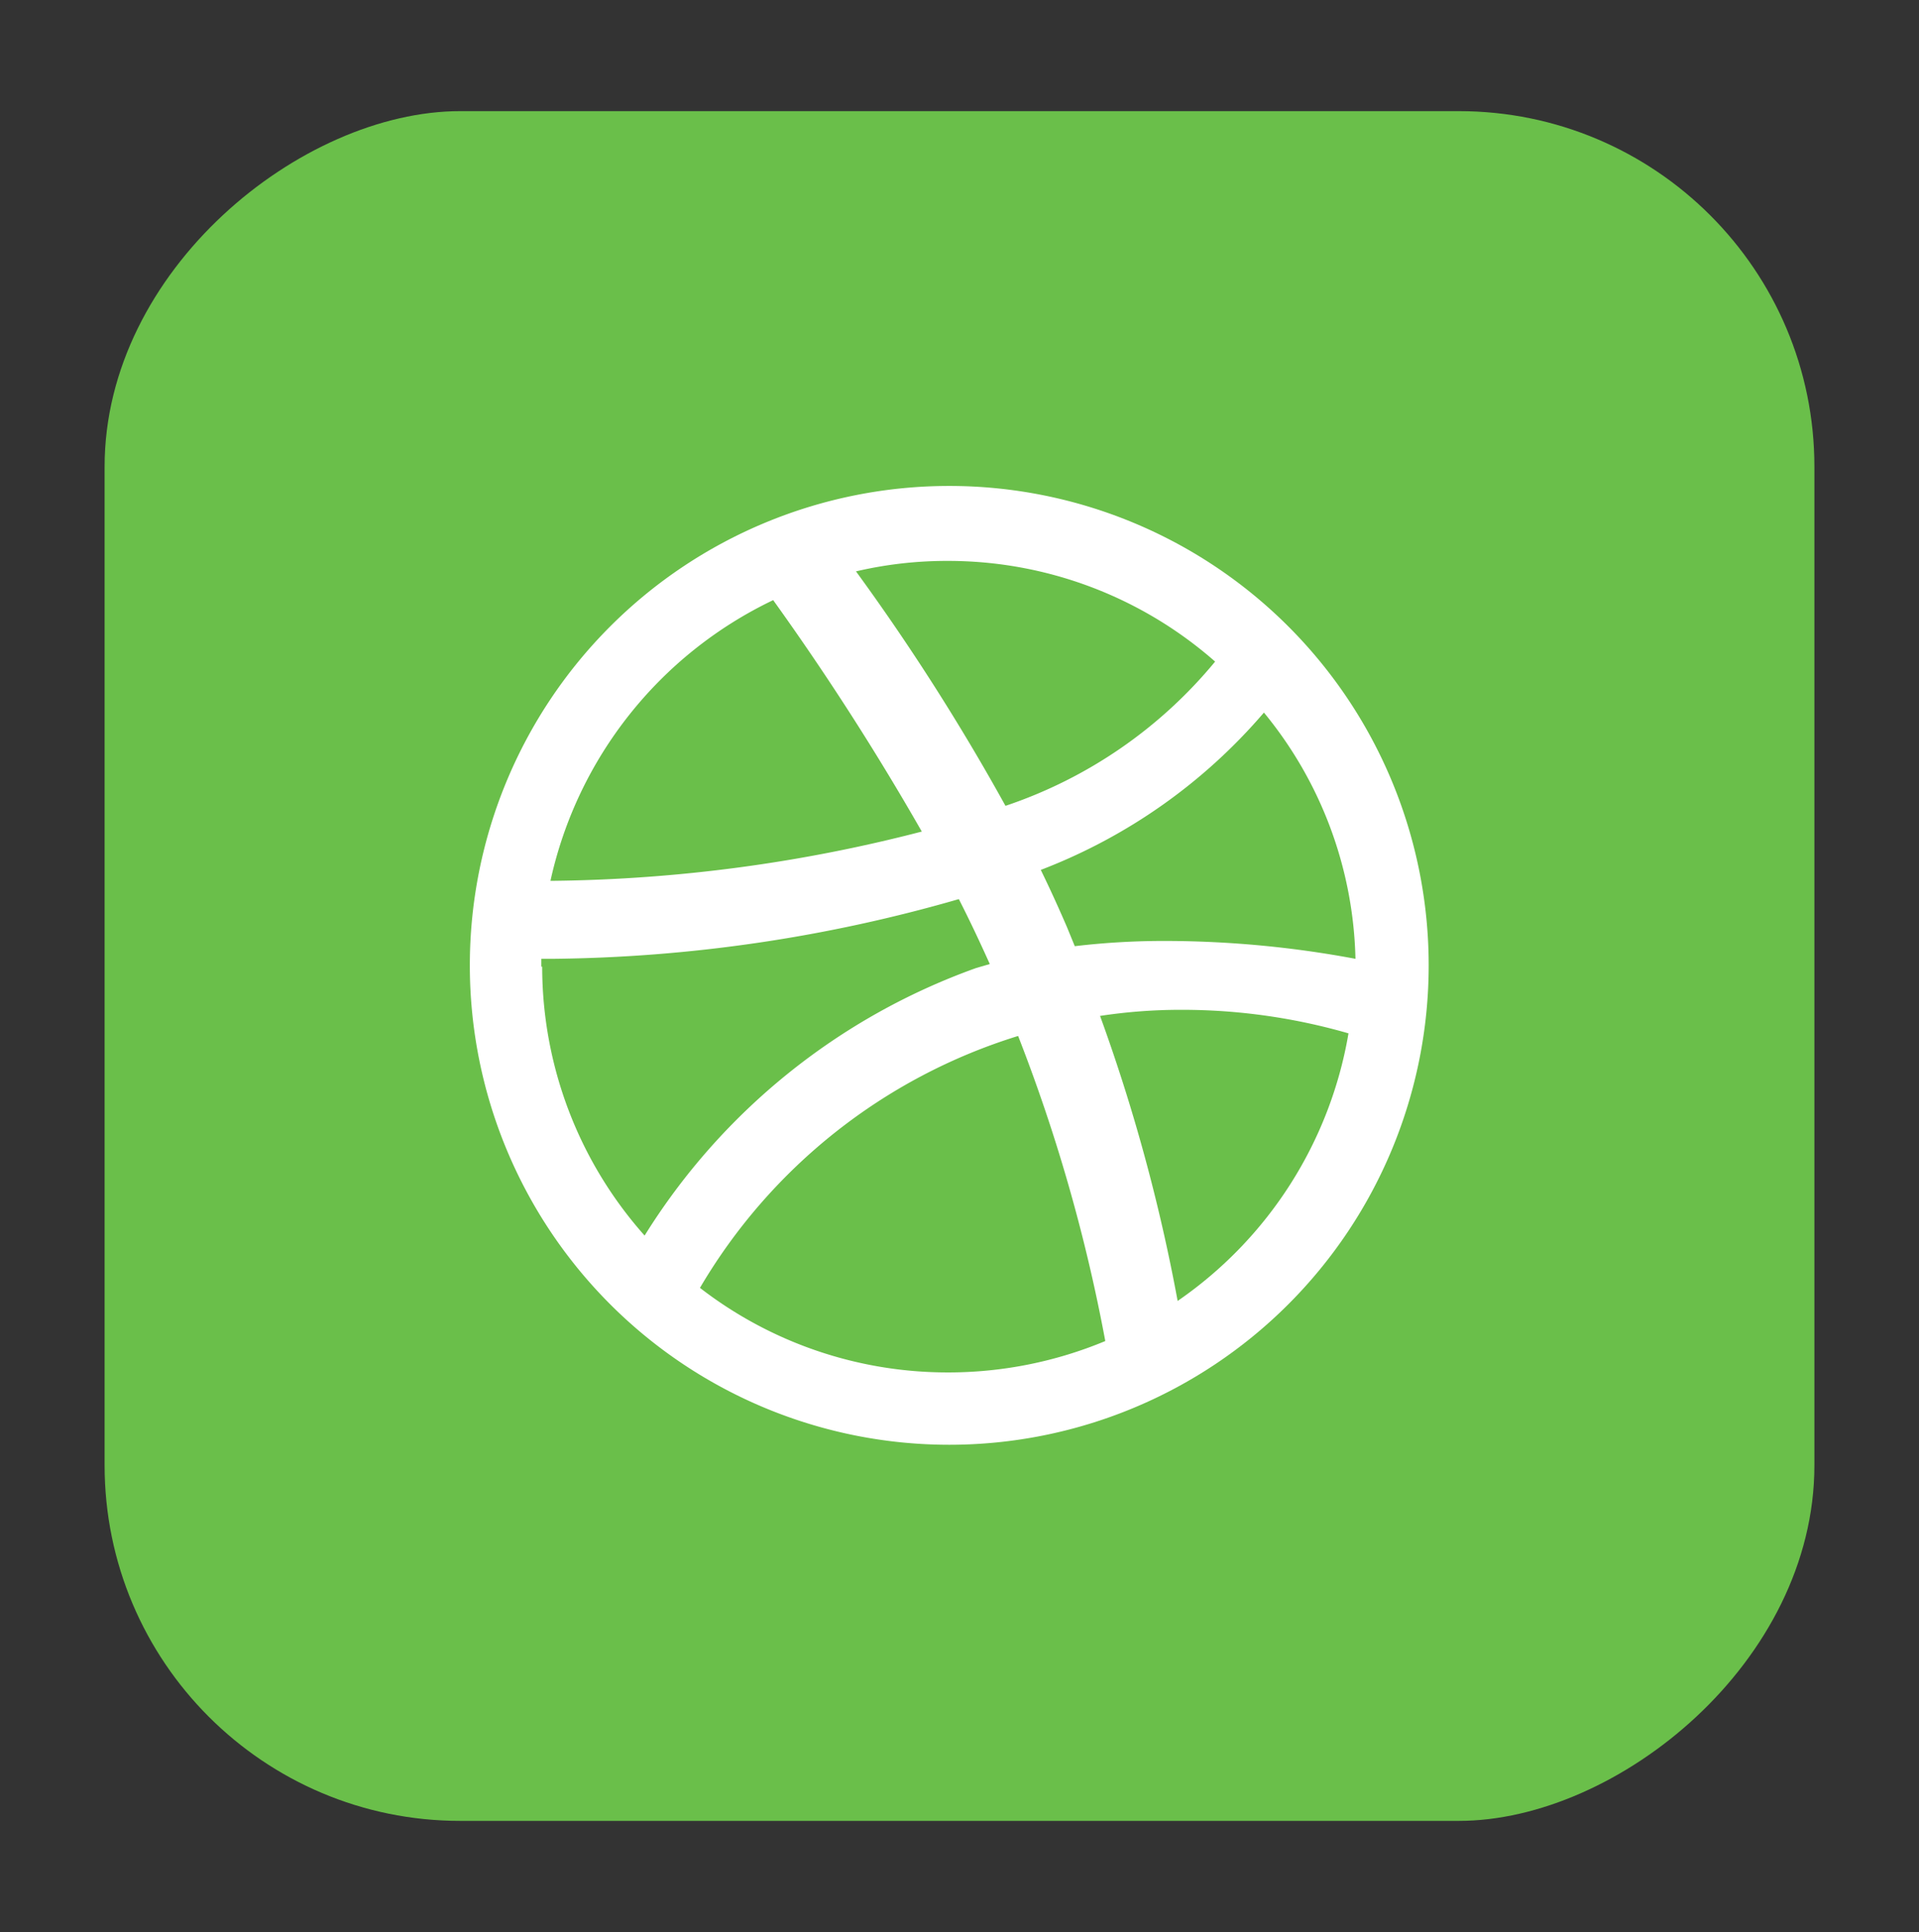 <svg id="Layer_1" data-name="Layer 1" xmlns="http://www.w3.org/2000/svg" viewBox="0 0 44.03 44.33"><rect x="0" y="0" width="44.03" height="44.33" fill="#333333" stroke="none"/><defs><style>.cls-1{fill:#6abf4a;}.cls-2{fill:#fff;}</style></defs><rect class="cls-1" x="2.4" y="2.55" width="39.23" height="39.23" rx="8.16" transform="translate(44.18 0.15) rotate(90)"/><path class="cls-2" d="M21.78,11.15a11,11,0,1,0,11,11,11,11,0,0,0-11-11ZM29,16.35A9.21,9.21,0,0,1,31.1,22a23.81,23.81,0,0,0-4.31-.41,17.44,17.44,0,0,0-2.13.12l-.18-.44c-.19-.44-.39-.88-.6-1.31A12.73,12.73,0,0,0,29,16.35Zm-7.26-3.48a9.28,9.28,0,0,1,6.14,2.31,10.61,10.61,0,0,1-4.81,3.31,51,51,0,0,0-3.43-5.38,9.14,9.14,0,0,1,2.1-.24Zm-4,.9a61,61,0,0,1,3.41,5.31,35.13,35.13,0,0,1-8.43,1.13h-.09a9.36,9.36,0,0,1,5.11-6.44Zm-5.32,8.41V22h.25A34.75,34.75,0,0,0,22,20.63c.25.49.49,1,.71,1.49l-.31.09a14.85,14.85,0,0,0-7.61,6.14,9.29,9.29,0,0,1-2.35-6.17Zm9.32,9.31a9.28,9.28,0,0,1-5.68-1.94,12.88,12.88,0,0,1,7.3-5.78h0a38.75,38.75,0,0,1,2,7,9.36,9.36,0,0,1-3.6.72Zm5.28-1.64a40.9,40.9,0,0,0-1.78-6.54,12.32,12.32,0,0,1,1.87-.14,13.77,13.77,0,0,1,3.83.54,9.36,9.36,0,0,1-3.92,6.14Z"/></svg>